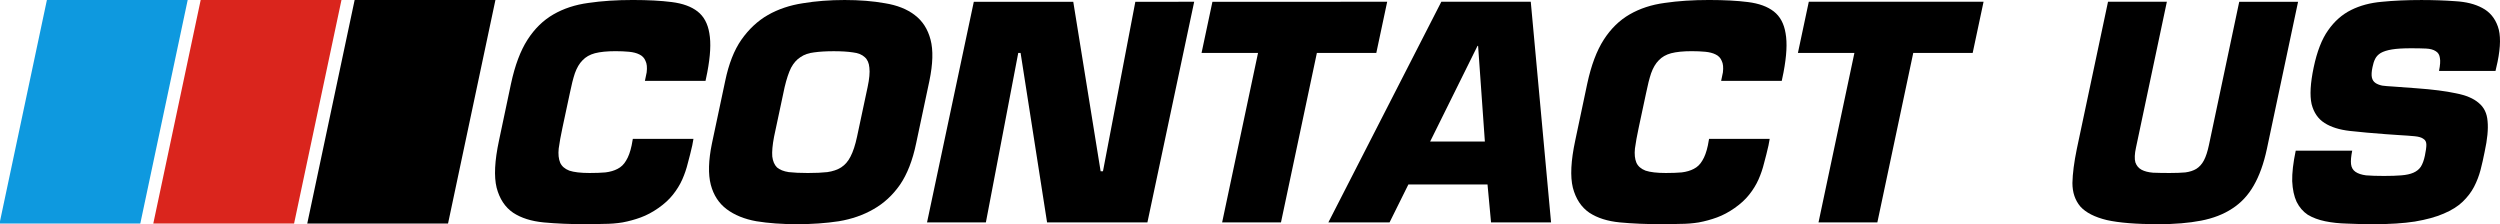 <svg xmlns="http://www.w3.org/2000/svg" xmlns:svg="http://www.w3.org/2000/svg" width="1320.581" height="118.427" viewBox="0 0 349.404 31.334" id="svg8"><defs id="defs2"/><g id="layer1" transform="translate(294.305,-424.435)"><g id="g3417"><g aria-label="CONTACT US" id="text1782-0-38" style="font-size:41.12px;opacity:1;fill:#000000;fill-opacity:1;stroke-width:0.4" transform="translate(-127.119,759.223)"><path d="m-78.742-315.379-.164.905q-.288 1.357-.781 2.138-.452.781-1.192 1.151-.699.37-1.686.493-.946.082-2.22.082-1.85.0-2.837-.329-.946-.37-1.275-1.11-.329-.781-.206-1.974.164-1.234.535-2.961l1.028-4.811q.329-1.645.699-2.755.411-1.151 1.069-1.809.658-.699 1.727-.987 1.11-.288 2.878-.288 1.028.0 1.892.082.864.082 1.439.37.617.288.864.905.288.576.164 1.604l-.247 1.192h8.471l.247-1.192q.658-3.454.288-5.469-.329-2.015-1.645-3.043-1.316-1.028-3.619-1.316-2.262-.288-5.428-.288-3.413.0-6.209.411-2.755.37-4.893 1.604-2.138 1.234-3.619 3.536-1.48 2.303-2.303 6.127l-1.686 7.977q-.905 4.235-.329 6.579.617 2.344 2.303 3.495 1.686 1.11 4.277 1.357 2.632.247 5.798.247 1.357.0 2.632-.041 1.316.0 2.591-.206 1.316-.247 2.549-.699 1.234-.452 2.467-1.316 1.234-.864 2.015-1.85.822-1.028 1.316-2.138.493-1.11.781-2.303.329-1.192.617-2.467l.164-.905z" style="-inkscape-font-specification:'Eurostile LT Bold, Bold Italic';opacity:1;fill:#000000;fill-opacity:1" id="path31059"/><path d="m-55.797-303.454q3.125.0 5.839-.411 2.714-.452 4.852-1.686 2.179-1.234 3.701-3.413 1.521-2.22 2.262-5.798l1.85-8.717q.74-3.577.164-5.757-.576-2.22-2.22-3.454-1.604-1.234-4.153-1.645-2.508-.452-5.633-.452t-5.839.452q-2.714.411-4.893 1.645-2.138 1.234-3.701 3.454-1.521 2.179-2.262 5.757l-1.85 8.717q-.74 3.577-.164 5.798.576 2.179 2.22 3.413t4.153 1.686q2.549.411 5.675.411zm1.521-7.155q-1.604.0-2.673-.123-1.069-.164-1.645-.658-.535-.535-.658-1.521-.082-1.028.247-2.755l1.48-6.949q.411-1.727.905-2.714.535-.987 1.316-1.48.781-.535 1.892-.658 1.151-.164 2.755-.164 1.604.0 2.673.164 1.069.123 1.645.658.576.493.658 1.48.123.987-.247 2.714l-1.48 6.949q-.37 1.727-.905 2.755-.493.987-1.316 1.521-.781.493-1.933.658-1.11.123-2.714.123z" style="-inkscape-font-specification:'Eurostile LT Bold, Bold Italic';opacity:1;fill:#000000;fill-opacity:1" id="path31061"/><path d="m-24.875-327.386h.329l3.701 23.685h14.022l6.538-30.84H-8.509l-4.523 23.685h-.329l-3.824-23.685h-13.899l-6.538 30.84h8.224z" style="-inkscape-font-specification:'Eurostile LT Bold, Bold Italic';opacity:1;fill:#000000;fill-opacity:1" id="path31063"/><path d="m16.862-327.386h8.306l1.521-7.155H2.265l-1.521 7.155H8.638l-5.017 23.685h8.224z" style="-inkscape-font-specification:'Eurostile LT Bold, Bold Italic';opacity:1;fill:#000000;fill-opacity:1" id="path31065"/><path d="m40.712-309.006.493 5.305h8.389L46.757-334.541H34.256l-15.79 30.84h8.553l2.632-5.305zm-.37-6.004h-7.648l6.62-13.364h.082z" style="-inkscape-font-specification:'Eurostile LT Bold, Bold Italic';opacity:1;fill:#000000;fill-opacity:1" id="path31067"/><path d="m71.675-315.379-.164.905q-.288 1.357-.781 2.138-.452.781-1.192 1.151-.699.37-1.686.493-.946.082-2.22.082-1.85.0-2.837-.329-.946-.37-1.275-1.11-.329-.781-.206-1.974.164-1.234.535-2.961l1.028-4.811q.329-1.645.699-2.755.411-1.151 1.069-1.809.658-.699 1.727-.987 1.11-.288 2.878-.288 1.028.0 1.892.082.864.082 1.439.37.617.288.864.905.288.576.164 1.604l-.247 1.192h8.471l.247-1.192q.658-3.454.288-5.469-.329-2.015-1.645-3.043-1.316-1.028-3.619-1.316-2.262-.288-5.428-.288-3.413.0-6.209.411-2.755.37-4.893 1.604-2.138 1.234-3.619 3.536-1.48 2.303-2.303 6.127l-1.686 7.977q-.905 4.235-.329 6.579.617 2.344 2.303 3.495 1.686 1.11 4.277 1.357 2.632.247 5.798.247 1.357.0 2.632-.041 1.316.0 2.591-.206 1.316-.247 2.549-.699 1.234-.452 2.467-1.316 1.234-.864 2.015-1.85.822-1.028 1.316-2.138.493-1.11.781-2.303.329-1.192.617-2.467l.164-.905z" style="-inkscape-font-specification:'Eurostile LT Bold, Bold Italic';opacity:1;fill:#000000;fill-opacity:1" id="path31069"/><path d="m100.213-327.386h8.306l1.521-7.155h-24.425l-1.521 7.155h7.895l-5.017 23.685h8.224z" style="-inkscape-font-specification:'Eurostile LT Bold, Bold Italic';opacity:1;fill:#000000;fill-opacity:1" id="path31071"/><path d="m145.774-334.541-4.235 20.026q-.288 1.357-.699 2.138-.411.781-1.069 1.192-.617.37-1.521.493-.905.082-2.22.082t-2.303-.041q-.987-.082-1.604-.411-.617-.329-.864-1.028-.206-.74.082-2.056l4.318-20.396h-8.224l-4.359 20.56q-.576 2.796-.617 4.77.0 1.974 1.11 3.29 1.151 1.275 3.701 1.892 2.591.576 7.237.576 3.372.0 5.921-.493t4.359-1.686q1.85-1.192 3.002-3.207 1.192-2.056 1.85-5.14l4.359-20.56z" style="-inkscape-font-specification:'Eurostile LT Bold, Bold Italic';opacity:1;fill:#000000;fill-opacity:1" id="path31073"/><path d="m167.197-322.699q-.822-.041-1.439-.123-.576-.123-.946-.37-.37-.247-.493-.74-.123-.535.082-1.48.123-.658.37-1.151.247-.493.781-.822.576-.329 1.563-.493.987-.164 2.673-.164 1.234.0 2.097.041.864.041 1.357.37.493.288.576.946.123.617-.123 1.809h7.895l.288-1.275q.658-3.207.041-4.934-.617-1.768-2.179-2.591-1.521-.822-3.783-.946-2.22-.164-4.729-.164-3.043.0-5.51.247-2.426.206-4.318 1.151-1.892.946-3.207 2.837-1.316 1.85-2.015 5.181-.699 3.331-.288 5.14.452 1.768 1.809 2.632 1.357.864 3.536 1.11 2.22.247 5.017.452l1.768.123q1.439.082 2.262.164.864.082 1.234.37.411.247.411.822.0.535-.206 1.521-.206.987-.576 1.563-.37.535-1.028.822-.658.288-1.686.37-.987.082-2.426.082-1.521.0-2.508-.082-.946-.123-1.48-.493-.535-.37-.617-1.069-.082-.699.164-1.892h-7.895q-.535 2.549-.493 4.277.082 1.727.617 2.878.576 1.151 1.563 1.809 1.028.617 2.426.905t3.084.329q1.727.082 3.701.082 3.372.0 5.757-.37 2.426-.411 4.03-1.11 1.645-.699 2.632-1.645 1.028-.987 1.604-2.097.576-1.11.905-2.344.329-1.275.576-2.549.576-2.632.411-4.277-.123-1.645-1.234-2.549-1.069-.946-3.207-1.357-2.097-.452-5.469-.699z" style="-inkscape-font-specification:'Eurostile LT Bold, Bold Italic';opacity:1;fill:#000000;fill-opacity:1" id="path31075"/></g><g aria-label="I" id="text861-84-3-4-2-0" style="font-style:normal;font-variant:normal;font-weight:bold;font-stretch:normal;font-size:56.416px;line-height:1.25;font-family:sans-serif;-inkscape-font-specification:'sans-serif, Bold';font-variant-ligatures:normal;font-variant-caps:normal;font-variant-numeric:normal;font-feature-settings:normal;text-align:start;letter-spacing:0px;word-spacing:0px;writing-mode:lr-tb;text-anchor:start;mix-blend-mode:normal;fill:#000000;fill-opacity:1;stroke:none;stroke-width:0.541;stroke-miterlimit:4;stroke-dasharray:none;stroke-opacity:1" transform="matrix(0.739,0,0,0.739,168.894,860.268)"><path d="m-533.087-589.802h-26.626l-8.97 42.312h26.626z" style="font-style:normal;font-variant:normal;font-weight:normal;font-stretch:normal;font-size:56.416px;font-family:'Eurostile LT Bold';-inkscape-font-specification:'Eurostile LT Bold, Normal';font-variant-ligatures:normal;font-variant-caps:normal;font-variant-numeric:normal;font-variant-east-asian:normal;fill:#000000;fill-opacity:1;stroke:none;stroke-width:0.541;stroke-miterlimit:4;stroke-dasharray:none;stroke-opacity:1" id="path865-70-9-1-2-09"/></g><g aria-label="I" id="text861-8-7-9-7-7-3" style="font-style:normal;font-variant:normal;font-weight:bold;font-stretch:normal;font-size:56.416px;line-height:1.25;font-family:sans-serif;-inkscape-font-specification:'sans-serif, Bold';font-variant-ligatures:normal;font-variant-caps:normal;font-variant-numeric:normal;font-feature-settings:normal;text-align:start;letter-spacing:0px;word-spacing:0px;writing-mode:lr-tb;text-anchor:start;mix-blend-mode:normal;fill:#da251d;fill-opacity:1;stroke:none;stroke-width:0.541;stroke-miterlimit:4;stroke-dasharray:none;stroke-opacity:1" transform="matrix(0.739,0,0,0.739,147.376,860.271)"><path d="m-533.087-589.802h-26.626l-8.97 42.312h26.626z" style="font-style:normal;font-variant:normal;font-weight:normal;font-stretch:normal;font-size:56.416px;font-family:'Eurostile LT Bold';-inkscape-font-specification:'Eurostile LT Bold, Normal';font-variant-ligatures:normal;font-variant-caps:normal;font-variant-numeric:normal;font-variant-east-asian:normal;fill:#da251d;fill-opacity:1;stroke:none;stroke-width:0.541;stroke-miterlimit:4;stroke-dasharray:none;stroke-opacity:1" id="path865-7-3-9-1-3-7"/></g><g aria-label="I" id="text861-8-1-9-1-8-7-5" style="font-style:normal;font-variant:normal;font-weight:bold;font-stretch:normal;font-size:56.416px;line-height:1.25;font-family:sans-serif;-inkscape-font-specification:'sans-serif, Bold';font-variant-ligatures:normal;font-variant-caps:normal;font-variant-numeric:normal;font-feature-settings:normal;text-align:start;letter-spacing:0px;word-spacing:0px;writing-mode:lr-tb;text-anchor:start;opacity:0.942;mix-blend-mode:normal;fill:#0093dd;fill-opacity:1;stroke:none;stroke-width:0.541;stroke-miterlimit:4;stroke-dasharray:none;stroke-opacity:1" transform="matrix(0.739,0,0,0.739,125.883,860.271)"><path d="m-533.087-589.802h-26.626l-8.97 42.312h26.626z" style="font-style:normal;font-variant:normal;font-weight:normal;font-stretch:normal;font-size:56.416px;font-family:'Eurostile LT Bold';-inkscape-font-specification:'Eurostile LT Bold, Normal';font-variant-ligatures:normal;font-variant-caps:normal;font-variant-numeric:normal;font-variant-east-asian:normal;fill:#0093dd;fill-opacity:1;stroke:none;stroke-width:0.541;stroke-miterlimit:4;stroke-dasharray:none;stroke-opacity:1" id="path865-7-5-7-7-7-9-72"/></g></g></g></svg>